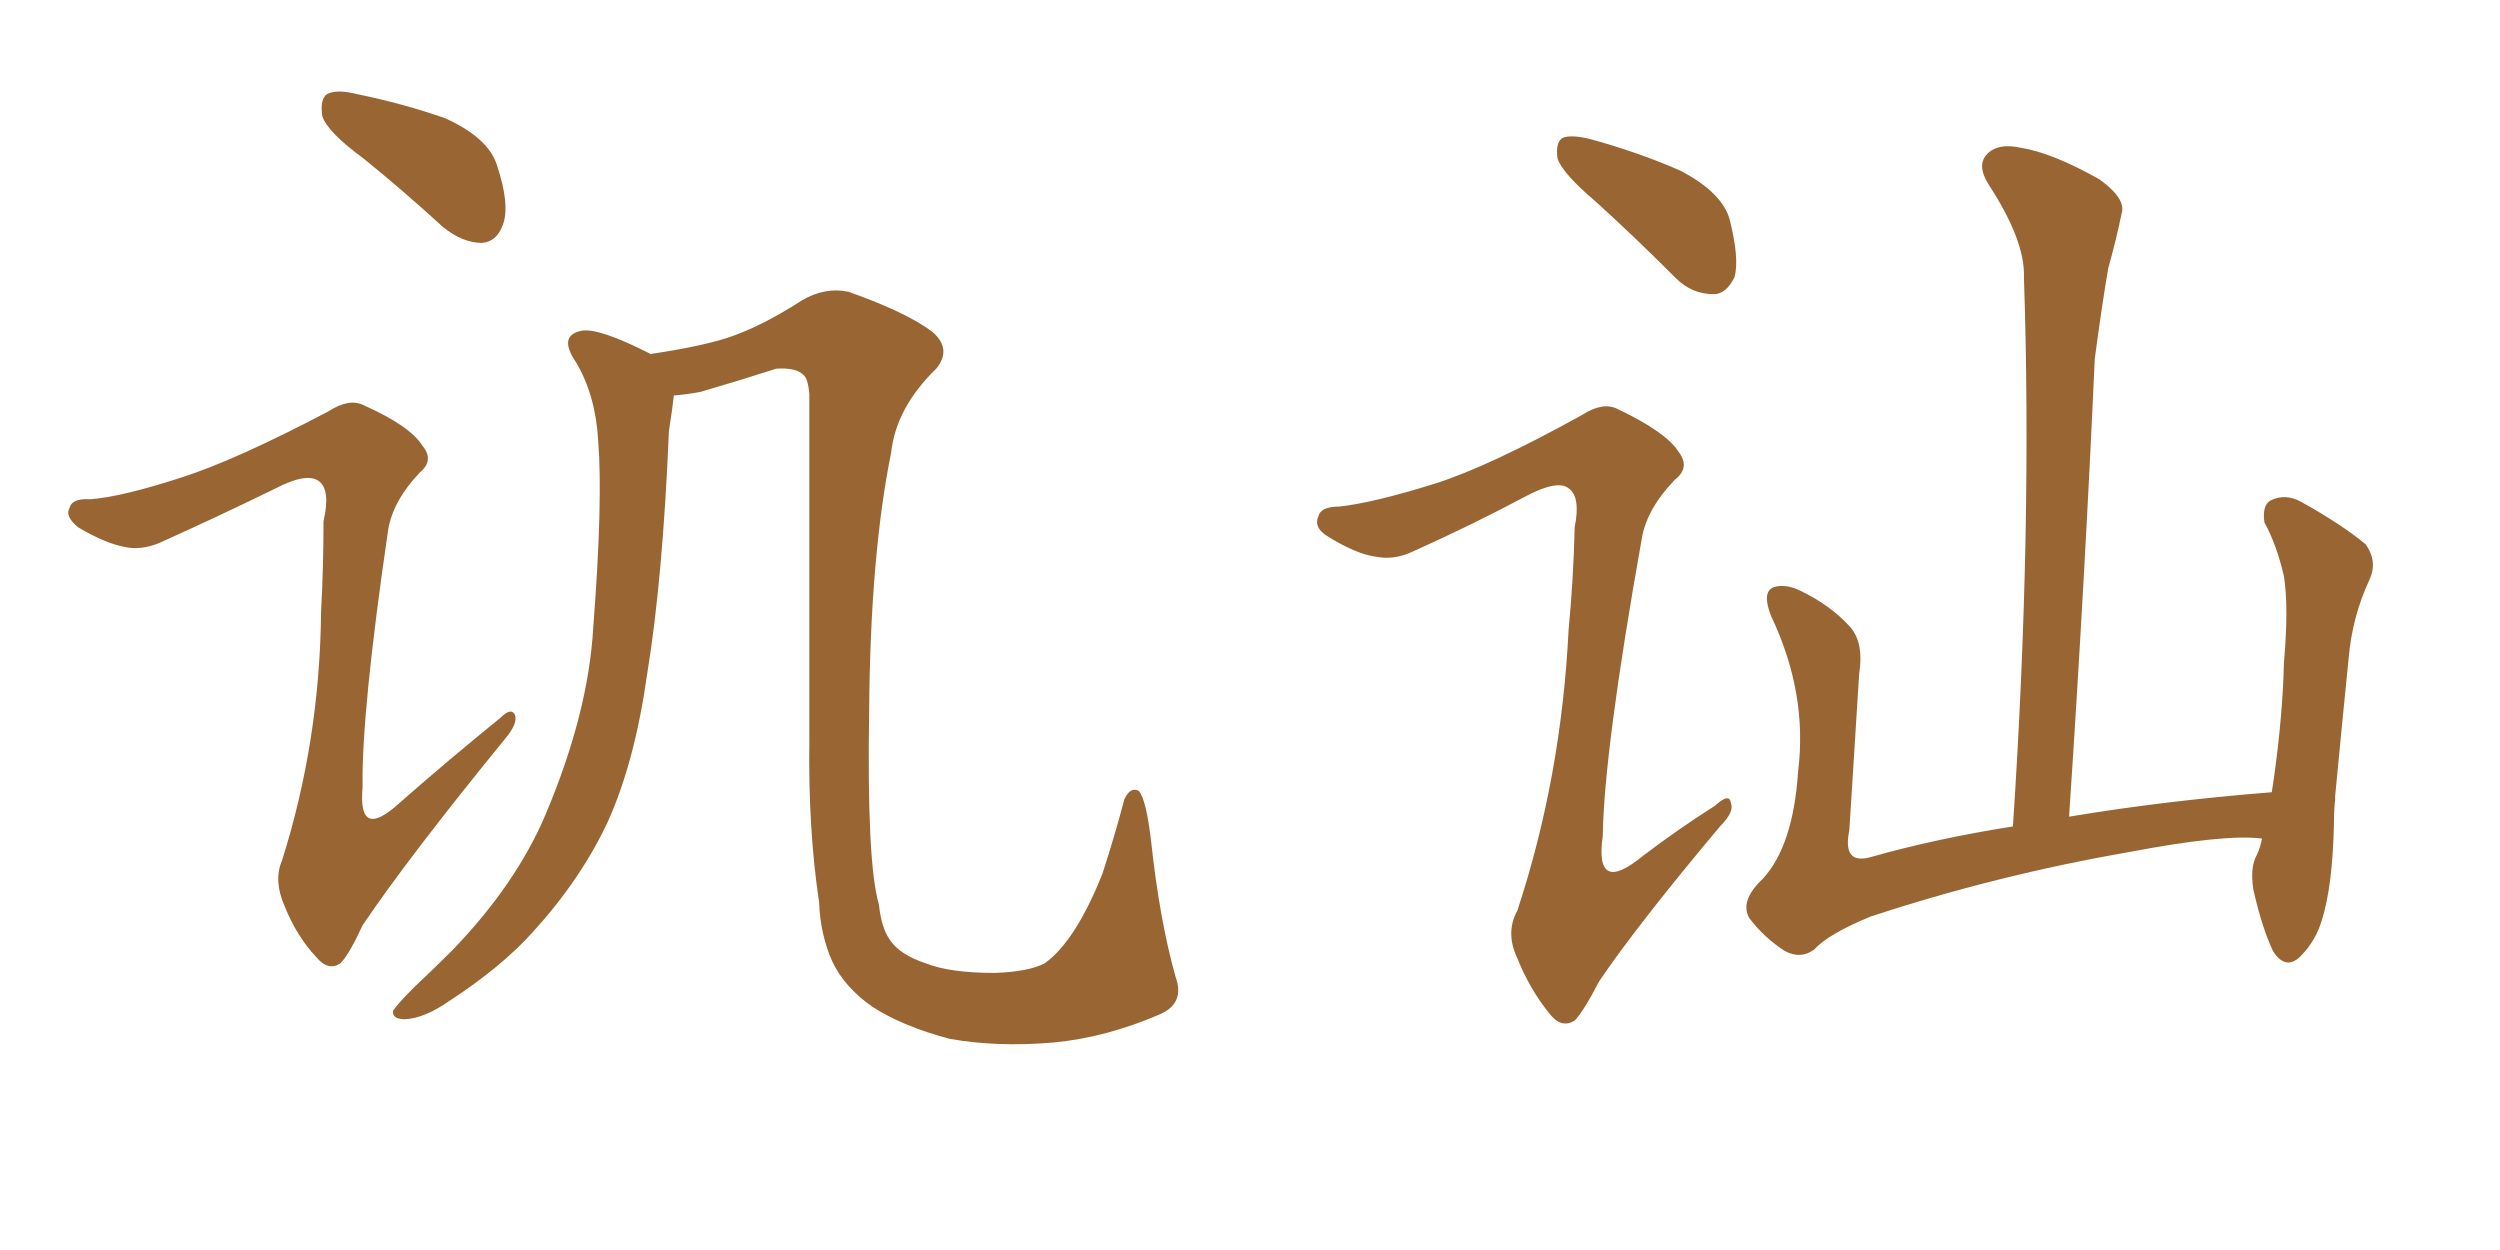 <svg xmlns="http://www.w3.org/2000/svg" xmlns:xlink="http://www.w3.org/1999/xlink" width="300" height="150"><path fill="#996633" padding="10" d="M43.65 19.04L43.65 19.04Q39.26 15.82 38.67 13.92L38.67 13.92Q38.38 11.87 39.26 11.28L39.26 11.28Q40.43 10.69 42.77 11.28L42.77 11.28Q48.49 12.45 53.47 14.21L53.47 14.21Q58.59 16.55 59.62 19.78L59.62 19.78Q61.23 24.61 60.35 26.95L60.35 26.95Q59.62 29.00 57.86 29.15L57.86 29.15Q55.52 29.15 53.17 27.25L53.17 27.25Q48.19 22.71 43.65 19.04ZM21.83 57.28L21.83 57.28Q28.27 55.22 39.40 49.37L39.40 49.37Q41.89 47.75 43.65 48.63L43.65 48.63Q49.22 51.12 50.68 53.47L50.68 53.47Q52.15 55.22 50.39 56.69L50.39 56.69Q47.17 60.06 46.58 63.57L46.58 63.57Q43.36 85.55 43.51 94.48L43.51 94.48Q42.92 100.93 47.90 96.39L47.90 96.39Q53.91 91.11 60.06 86.13L60.06 86.13Q61.38 84.81 61.82 85.84L61.82 85.84Q62.11 86.87 60.64 88.62L60.64 88.62Q48.93 102.98 43.51 111.04L43.51 111.04Q41.89 114.55 40.87 115.58L40.87 115.58Q39.40 116.60 37.94 114.84L37.94 114.84Q35.60 112.35 34.13 108.69L34.13 108.69Q32.81 105.62 33.84 103.27L33.84 103.27Q38.38 88.92 38.53 73.39L38.53 73.39Q38.82 67.97 38.82 62.55L38.82 62.55Q39.70 58.74 38.23 57.71L38.23 57.71Q36.77 56.69 33.11 58.59L33.11 58.59Q26.22 61.96 19.04 65.19L19.04 65.19Q16.85 66.06 14.94 65.63L14.94 65.63Q12.60 65.19 9.38 63.28L9.38 63.28Q7.76 61.96 8.35 60.94L8.35 60.94Q8.64 59.77 10.84 59.91L10.84 59.91Q14.65 59.62 21.83 57.28ZM139.16 121.73L139.16 121.73L139.16 121.73Q132.71 124.51 126.42 125.10L126.42 125.10Q119.68 125.68 113.96 124.66L113.96 124.66Q108.40 123.19 104.74 120.85L104.74 120.85Q101.37 118.51 99.90 115.43L99.90 115.43Q98.44 112.21 98.29 108.25L98.29 108.25Q96.97 99.46 97.12 88.92L97.12 88.92Q97.12 68.55 97.12 47.31L97.12 47.31Q96.97 45.41 96.39 44.97L96.39 44.97Q95.51 44.09 93.16 44.24L93.16 44.24Q88.62 45.70 84.08 47.02L84.08 47.02Q82.62 47.31 80.86 47.46L80.86 47.46Q80.71 48.93 80.27 51.71L80.27 51.71Q79.54 69.43 77.64 81.01L77.64 81.01Q76.17 91.41 72.95 98.58L72.95 98.58Q69.73 105.47 64.01 111.77L64.01 111.77Q60.21 116.02 53.91 120.12L53.91 120.12Q50.98 122.17 48.63 122.31L48.63 122.31Q47.02 122.31 47.17 121.29L47.17 121.29Q47.75 120.41 49.66 118.51L49.66 118.51Q52.00 116.31 54.35 113.96L54.35 113.96Q61.96 106.05 65.48 97.71L65.48 97.71Q70.61 85.55 71.19 75.29L71.19 75.29Q72.36 60.06 71.78 52.88L71.78 52.88Q71.48 47.46 69.14 43.51L69.14 43.51Q66.94 40.28 69.73 39.70L69.73 39.70Q71.78 39.26 78.08 42.48L78.08 42.48Q83.94 41.60 87.16 40.58L87.16 40.58Q91.26 39.26 96.24 36.04L96.24 36.04Q99.02 34.42 101.81 35.01L101.81 35.01Q108.84 37.50 111.91 39.84L111.91 39.84Q114.26 41.89 112.35 44.24L112.35 44.24Q107.52 48.93 106.93 54.35L106.93 54.35Q104.44 66.65 104.30 85.25L104.30 85.25Q104.00 103.56 105.47 108.54L105.47 108.54Q105.76 111.33 106.79 112.79L106.79 112.79Q107.96 114.55 111.04 115.58L111.04 115.58Q113.96 116.75 119.38 116.75L119.38 116.75Q123.49 116.60 125.39 115.58L125.39 115.58Q129.05 112.94 132.28 104.88L132.28 104.88Q133.89 99.90 134.91 95.95L134.91 95.95Q135.64 94.34 136.67 94.92L136.67 94.92Q137.55 95.95 138.13 100.93L138.13 100.93Q139.16 110.45 141.06 117.19L141.06 117.19Q142.24 120.41 139.16 121.73ZM271.44 100.63L271.44 100.63Q267.04 100.05 255.47 102.25L255.47 102.25Q239.50 105.03 224.41 110.01L224.41 110.01Q219.43 112.06 217.68 113.96L217.68 113.96Q216.06 115.14 214.16 114.11L214.16 114.11Q211.67 112.50 209.91 110.16L209.91 110.16Q208.74 108.11 211.52 105.47L211.52 105.47Q215.19 101.51 215.77 92.58L215.77 92.58Q216.94 83.20 212.55 73.97L212.55 73.97Q211.38 71.04 212.84 70.46L212.84 70.46Q214.31 70.02 216.06 70.90L216.06 70.90Q219.73 72.66 222.07 75.29L222.07 75.29Q223.68 77.20 223.10 80.86L223.10 80.86Q222.51 90.38 221.92 99.61L221.92 99.61Q221.04 103.86 224.56 102.83L224.56 102.83Q232.32 100.63 241.55 99.17L241.55 99.17Q243.90 63.72 242.87 33.25L242.87 33.25Q243.02 28.86 238.62 22.12L238.62 22.12Q237.16 19.78 238.48 18.46L238.48 18.46Q239.79 17.14 242.43 17.72L242.43 17.72Q246.24 18.31 251.95 21.53L251.95 21.53Q255.18 23.88 254.59 25.63L254.59 25.63Q254.00 28.56 252.98 32.23L252.98 32.23Q252.25 36.47 251.37 43.07L251.37 43.07Q250.20 69.29 248.29 98.00L248.29 98.00Q259.72 96.09 272.61 95.07L272.61 95.07Q272.75 94.04 272.90 93.16L272.90 93.16Q273.93 85.69 274.07 79.54L274.07 79.54Q274.66 72.80 274.07 69.14L274.07 69.14Q273.19 65.33 271.73 62.70L271.73 62.70Q271.44 60.64 272.46 60.06L272.46 60.06Q274.22 59.18 276.12 60.21L276.12 60.21Q281.10 62.99 283.89 65.33L283.89 65.33Q285.35 67.38 284.33 69.58L284.33 69.58Q282.28 73.97 281.84 78.96L281.84 78.96Q281.10 86.28 280.22 95.51L280.22 95.51Q280.22 95.80 280.22 95.95L280.22 95.95Q280.08 97.12 280.08 98.58L280.08 98.58Q279.93 106.35 278.61 110.45L278.61 110.45Q277.88 112.94 275.98 114.84L275.98 114.84Q274.22 116.46 272.75 114.11L272.75 114.11Q271.44 111.33 270.41 106.79L270.41 106.79Q269.97 104.00 270.85 102.54L270.85 102.54Q271.29 101.51 271.44 100.63ZM191.46 24.17L191.46 24.17Q187.50 20.80 186.91 19.04L186.91 19.04Q186.62 17.14 187.50 16.55L187.50 16.55Q188.53 16.11 190.87 16.70L190.87 16.70Q196.73 18.31 201.71 20.51L201.71 20.51Q206.69 23.14 207.57 26.37L207.57 26.37Q208.74 31.05 208.15 33.25L208.15 33.25Q207.13 35.30 205.66 35.30L205.66 35.30Q203.03 35.30 201.12 33.40L201.12 33.40Q196.00 28.27 191.46 24.17ZM172.27 58.01L172.27 58.01L172.27 58.01Q178.71 55.96 189.84 49.80L189.84 49.80Q192.33 48.19 194.09 49.07L194.09 49.07Q199.95 51.86 201.42 54.20L201.42 54.20Q202.88 56.10 200.98 57.57L200.98 57.57Q197.61 61.08 197.02 64.60L197.02 64.60Q192.48 90.09 192.33 100.34L192.33 100.34Q191.31 107.52 197.17 102.69L197.17 102.69Q201.42 99.46 205.81 96.68L205.81 96.68Q207.57 95.07 207.71 96.39L207.71 96.39Q208.15 97.41 206.40 99.17L206.40 99.17Q196.44 111.04 191.89 117.77L191.89 117.77Q189.99 121.44 188.96 122.46L188.96 122.46Q187.35 123.49 185.89 121.58L185.89 121.58Q183.54 118.65 182.08 114.99L182.08 114.99Q180.62 111.91 182.08 109.28L182.08 109.28Q187.35 93.31 188.23 75.59L188.23 75.59Q188.82 69.43 188.96 63.28L188.96 63.28Q189.70 59.62 188.23 58.59L188.23 58.59Q186.91 57.57 183.25 59.47L183.25 59.47Q176.66 62.99 169.48 66.21L169.48 66.21Q167.29 67.24 165.09 66.80L165.09 66.80Q162.74 66.50 159.23 64.31L159.23 64.31Q157.62 63.28 158.20 61.96L158.20 61.96Q158.50 60.79 160.69 60.79L160.69 60.79Q164.79 60.35 172.27 58.01Z"/></svg>